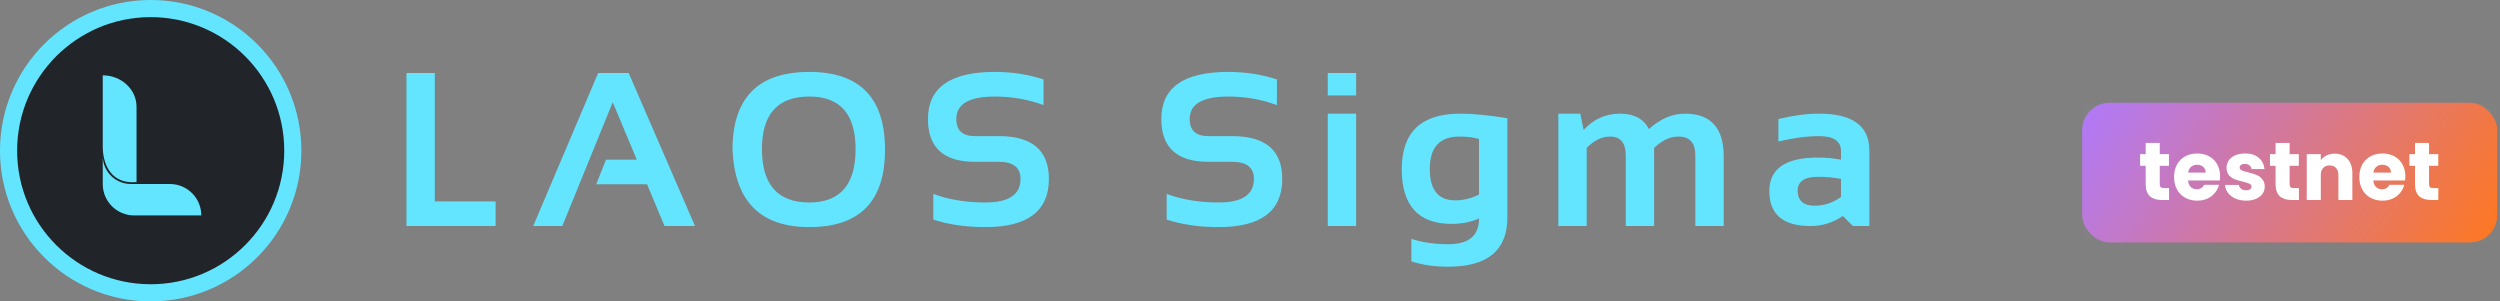 <svg width="365" height="44" viewBox="0 0 365 44" fill="none" xmlns="http://www.w3.org/2000/svg">
<rect x="0" y="0" width="365" height="44" fill="#808080" stroke="none"/>
<circle cx="22" cy="22" r="20.75" fill="#212529" stroke="#63E5FF" stroke-width="2.5"/>
<path fill-rule="evenodd" clip-rule="evenodd" d="M15 11C17.725 11 19.934 13.054 19.934 15.589V26.578C19.645 26.606 19.371 26.614 19.112 26.604V26.864H15V23.04H15.01C15.157 25.168 16.922 26.85 19.083 26.864H19.111V26.603C16.084 26.481 15 23.846 15 21.385V11ZM15 26.865C15 29.399 17.055 31.453 19.589 31.453H29.39C29.39 28.919 27.336 26.865 24.802 26.865L15 26.865Z" fill="#63E5FF"/>
<rect width="60.6" height="20.4" transform="translate(304 15)" fill="white" fill-opacity="0.01"/>
<rect x="304" y="15" width="60.6" height="20.4" rx="4" fill="url(#paint0_linear_10348_24527)"/>
<path d="M316.68 27.46V29.2H315.636C314.892 29.2 314.312 29.02 313.896 28.66C313.48 28.292 313.272 27.696 313.272 26.872V24.208H312.456V22.504H313.272V20.872H315.324V22.504H316.668V24.208H315.324V26.896C315.324 27.096 315.372 27.24 315.468 27.328C315.564 27.416 315.724 27.46 315.948 27.46H316.68ZM324.135 25.744C324.135 25.936 324.123 26.136 324.099 26.344H319.455C319.487 26.76 319.619 27.08 319.851 27.304C320.091 27.52 320.383 27.628 320.727 27.628C321.239 27.628 321.595 27.412 321.795 26.98H323.979C323.867 27.42 323.663 27.816 323.367 28.168C323.079 28.52 322.715 28.796 322.275 28.996C321.835 29.196 321.343 29.296 320.799 29.296C320.143 29.296 319.559 29.156 319.047 28.876C318.535 28.596 318.135 28.196 317.847 27.676C317.559 27.156 317.415 26.548 317.415 25.852C317.415 25.156 317.555 24.548 317.835 24.028C318.123 23.508 318.523 23.108 319.035 22.828C319.547 22.548 320.135 22.408 320.799 22.408C321.447 22.408 322.023 22.544 322.527 22.816C323.031 23.088 323.423 23.476 323.703 23.98C323.991 24.484 324.135 25.072 324.135 25.744ZM322.035 25.204C322.035 24.852 321.915 24.572 321.675 24.364C321.435 24.156 321.135 24.052 320.775 24.052C320.431 24.052 320.139 24.152 319.899 24.352C319.667 24.552 319.523 24.836 319.467 25.204H322.035ZM327.942 29.296C327.358 29.296 326.838 29.196 326.382 28.996C325.926 28.796 325.566 28.524 325.302 28.18C325.038 27.828 324.89 27.436 324.858 27.004H326.886C326.91 27.236 327.018 27.424 327.21 27.568C327.402 27.712 327.638 27.784 327.918 27.784C328.174 27.784 328.37 27.736 328.506 27.64C328.65 27.536 328.722 27.404 328.722 27.244C328.722 27.052 328.622 26.912 328.422 26.824C328.222 26.728 327.898 26.624 327.45 26.512C326.97 26.4 326.57 26.284 326.25 26.164C325.93 26.036 325.654 25.84 325.422 25.576C325.19 25.304 325.074 24.94 325.074 24.484C325.074 24.1 325.178 23.752 325.386 23.44C325.602 23.12 325.914 22.868 326.322 22.684C326.738 22.5 327.23 22.408 327.798 22.408C328.638 22.408 329.298 22.616 329.778 23.032C330.266 23.448 330.546 24 330.618 24.688H328.722C328.69 24.456 328.586 24.272 328.41 24.136C328.242 24 328.018 23.932 327.738 23.932C327.498 23.932 327.314 23.98 327.186 24.076C327.058 24.164 326.994 24.288 326.994 24.448C326.994 24.64 327.094 24.784 327.294 24.88C327.502 24.976 327.822 25.072 328.254 25.168C328.75 25.296 329.154 25.424 329.466 25.552C329.778 25.672 330.05 25.872 330.282 26.152C330.522 26.424 330.646 26.792 330.654 27.256C330.654 27.648 330.542 28 330.318 28.312C330.102 28.616 329.786 28.856 329.37 29.032C328.962 29.208 328.486 29.296 327.942 29.296ZM335.641 27.46V29.2H334.597C333.853 29.2 333.273 29.02 332.857 28.66C332.441 28.292 332.233 27.696 332.233 26.872V24.208H331.417V22.504H332.233V20.872H334.285V22.504H335.629V24.208H334.285V26.896C334.285 27.096 334.333 27.24 334.429 27.328C334.525 27.416 334.685 27.46 334.909 27.46H335.641ZM340.864 22.432C341.648 22.432 342.272 22.688 342.736 23.2C343.208 23.704 343.444 24.4 343.444 25.288V29.2H341.404V25.564C341.404 25.116 341.288 24.768 341.056 24.52C340.824 24.272 340.512 24.148 340.12 24.148C339.728 24.148 339.416 24.272 339.184 24.52C338.952 24.768 338.836 25.116 338.836 25.564V29.2H336.784V22.504H338.836V23.392C339.044 23.096 339.324 22.864 339.676 22.696C340.028 22.52 340.424 22.432 340.864 22.432ZM351.182 25.744C351.182 25.936 351.17 26.136 351.146 26.344H346.502C346.534 26.76 346.666 27.08 346.898 27.304C347.138 27.52 347.43 27.628 347.774 27.628C348.286 27.628 348.642 27.412 348.842 26.98H351.026C350.914 27.42 350.71 27.816 350.414 28.168C350.126 28.52 349.762 28.796 349.322 28.996C348.882 29.196 348.39 29.296 347.846 29.296C347.19 29.296 346.606 29.156 346.094 28.876C345.582 28.596 345.182 28.196 344.894 27.676C344.606 27.156 344.462 26.548 344.462 25.852C344.462 25.156 344.602 24.548 344.882 24.028C345.17 23.508 345.57 23.108 346.082 22.828C346.594 22.548 347.182 22.408 347.846 22.408C348.494 22.408 349.07 22.544 349.574 22.816C350.078 23.088 350.47 23.476 350.75 23.98C351.038 24.484 351.182 25.072 351.182 25.744ZM349.082 25.204C349.082 24.852 348.962 24.572 348.722 24.364C348.482 24.156 348.182 24.052 347.822 24.052C347.478 24.052 347.186 24.152 346.946 24.352C346.714 24.552 346.57 24.836 346.514 25.204H349.082ZM355.997 27.46V29.2H354.953C354.209 29.2 353.629 29.02 353.213 28.66C352.797 28.292 352.589 27.696 352.589 26.872V24.208H351.773V22.504H352.589V20.872H354.641V22.504H355.985V24.208H354.641V26.896C354.641 27.096 354.689 27.24 354.785 27.328C354.881 27.416 355.041 27.46 355.265 27.46H355.997Z" fill="white"/>
<path d="M63.484 10.656V29.406H72.359V33H59.344V10.656H63.484ZM82.098 33H77.848L87.332 10.656H91.786L101.473 33H97.02L94.473 26.906H87.051L88.473 23.312H92.973L89.457 14.922L82.098 33ZM111.243 21.766C111.243 26.963 113.55 29.562 118.165 29.562C122.665 29.562 124.915 26.963 124.915 21.766C124.915 16.651 122.665 14.094 118.165 14.094C113.55 14.094 111.243 16.651 111.243 21.766ZM106.946 21.859C106.946 14.287 110.686 10.5 118.165 10.5C125.53 10.5 129.212 14.287 129.212 21.859C129.212 29.391 125.53 33.156 118.165 33.156C111.019 33.156 107.28 29.391 106.946 21.859ZM136.263 32.062V28.312C138.503 29.146 141.034 29.562 143.857 29.562C147.284 29.562 148.997 28.417 148.997 26.125C148.997 24.458 147.945 23.625 145.841 23.625H142.341C137.768 23.625 135.482 21.542 135.482 17.375C135.482 12.792 138.737 10.5 145.247 10.5C147.747 10.5 150.117 10.865 152.357 11.594V15.344C150.117 14.51 147.747 14.094 145.247 14.094C141.497 14.094 139.622 15.188 139.622 17.375C139.622 19.042 140.529 19.875 142.341 19.875H145.841C150.706 19.875 153.138 21.958 153.138 26.125C153.138 30.812 150.044 33.156 143.857 33.156C141.034 33.156 138.503 32.792 136.263 32.062ZM170.334 32.062V28.312C172.574 29.146 175.105 29.562 177.928 29.562C181.355 29.562 183.069 28.417 183.069 26.125C183.069 24.458 182.017 23.625 179.912 23.625H176.412C171.84 23.625 169.553 21.542 169.553 17.375C169.553 12.792 172.808 10.5 179.319 10.5C181.819 10.5 184.189 10.865 186.428 11.594V15.344C184.189 14.51 181.819 14.094 179.319 14.094C175.569 14.094 173.694 15.188 173.694 17.375C173.694 19.042 174.6 19.875 176.412 19.875H179.912C184.777 19.875 187.209 21.958 187.209 26.125C187.209 30.812 184.116 33.156 177.928 33.156C175.105 33.156 172.574 32.792 170.334 32.062ZM197.995 10.656V13.938H193.854V10.656H197.995ZM197.995 16.594V33H193.854V16.594H197.995ZM215.937 20.312C215.26 20.062 214.296 19.938 213.046 19.938C210.182 19.938 208.749 21.516 208.749 24.672C208.749 27.724 209.984 29.25 212.452 29.25C213.64 29.25 214.801 28.969 215.937 28.406V20.312ZM220.077 31.75C220.077 36.542 217.197 38.938 211.437 38.938C209.416 38.938 207.624 38.677 206.062 38.156V34.875C207.656 35.396 209.458 35.656 211.468 35.656C214.447 35.656 215.937 34.406 215.937 31.906C214.708 32.427 213.385 32.688 211.968 32.688C207.093 32.688 204.656 30.026 204.656 24.703C204.656 19.297 207.494 16.594 213.171 16.594C215.077 16.594 217.38 16.818 220.077 17.266V31.75ZM227.519 33V16.594H230.723L231.207 18.969C232.676 17.385 234.441 16.594 236.504 16.594C238.566 16.594 239.978 17.344 240.738 18.844C242.415 17.344 244.17 16.594 246.004 16.594C249.775 16.594 251.66 18.672 251.66 22.828V33H247.519V22.672C247.519 20.849 246.696 19.938 245.051 19.938C243.821 19.938 242.639 20.49 241.504 21.594V33H237.363V22.719C237.363 20.865 236.603 19.938 235.082 19.938C233.874 19.938 232.733 20.49 231.66 21.594V33H227.519ZM258.321 27.891C258.321 24.63 260.696 23 265.446 23C266.56 23 267.675 23.104 268.789 23.312V22.078C268.789 20.609 267.732 19.875 265.617 19.875C263.826 19.875 261.836 20.135 259.649 20.656V17.375C261.836 16.854 263.826 16.594 265.617 16.594C270.492 16.594 272.93 18.396 272.93 22V33H270.524L269.055 31.531C267.628 32.51 266.055 33 264.336 33C260.326 33 258.321 31.297 258.321 27.891ZM268.789 26.125C267.748 25.917 266.633 25.812 265.446 25.812C263.456 25.812 262.461 26.49 262.461 27.844C262.461 29.302 263.295 30.031 264.961 30.031C266.336 30.031 267.612 29.604 268.789 28.75V26.125Z" fill="#63E5FF"/>
<defs>
<linearGradient id="paint0_linear_10348_24527" x1="365.144" y1="35.2" x2="311.489" y2="2.799" gradientUnits="userSpaceOnUse">
<stop stop-color="#FF771E"/>
<stop offset="1" stop-color="#B079FB"/>
</linearGradient>
</defs>
</svg>
